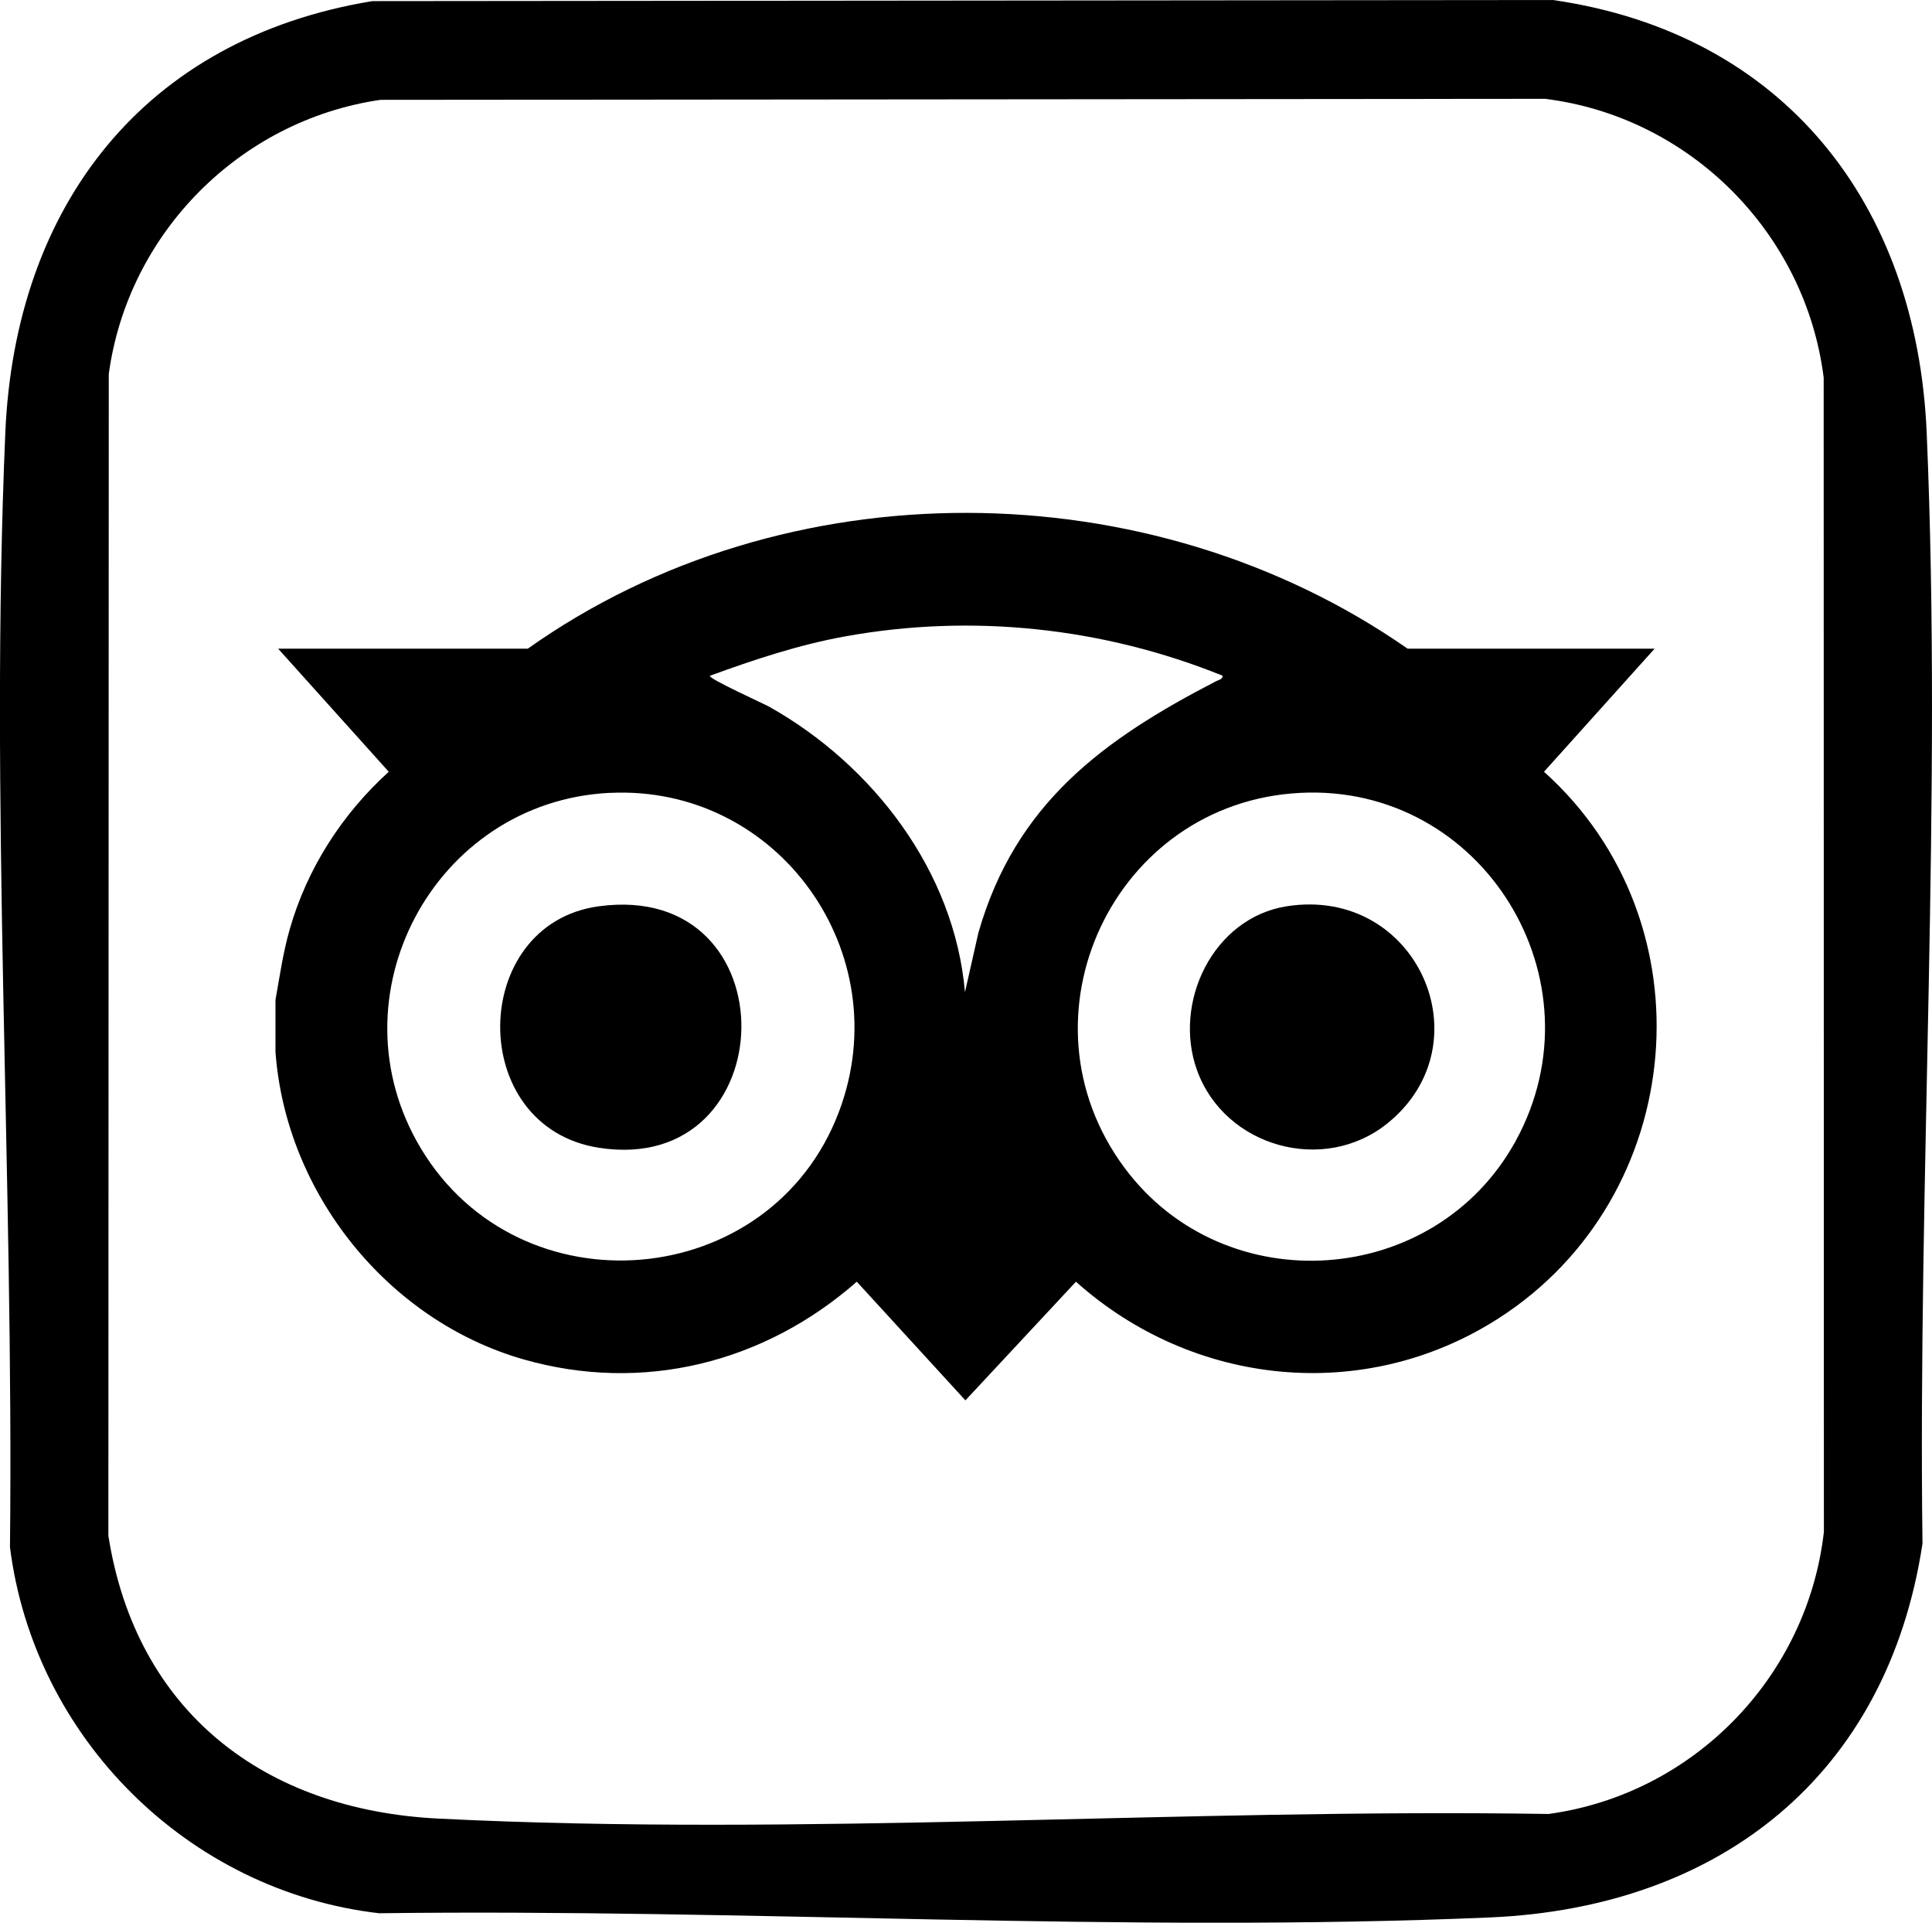 <?xml version="1.0" encoding="UTF-8"?>
<svg id="Livello_1" data-name="Livello 1" xmlns="http://www.w3.org/2000/svg" viewBox="0 0 381.87 379.98">
  <path d="M73.59.22l233.35-.22c45.7,6.59,71.94,40.34,73.88,85.5,3.1,72.21-1.76,147.17-.83,219.56-6.95,45.77-39.99,71.92-85.5,73.88-72.21,3.1-147.17-1.76-219.56-.83-37.75-4.36-68.22-34.69-72.96-72.35.78-72.59-4.03-147.83-.92-220.25C2.99,40.65,28.48,7.63,73.59.22ZM75.14,19.74c-27.73,4.05-49.87,26.37-53.64,54.18l-.08,229.58c5.47,34.75,30.75,54.18,65.19,55.9,71.85,3.61,147.37-2.06,219.47-.91,28.64-3.91,51.15-27.06,54.42-55.74l-.04-228.14c-3.6-28.58-26.46-51.54-55.08-55.08l-230.24.2Z"/>
  <g>
    <path d="M54.44,197.68c.84-4.7,1.5-9.4,2.82-14.01,3.44-12.04,10.35-22.77,19.58-31.15l-21.86-24.32h49.34c50.83-36.05,122.92-35.53,173.91,0h48.81l-21.86,24.32c33.23,29.81,28.48,84-9.01,108.04-26.43,16.95-60.3,13.5-83.5-7.26l-21.85,23.45-21.47-23.45c-18.26,16.05-42.32,22.11-65.94,15.33-26.8-7.7-46.95-32.86-48.96-60.78v-10.16ZM241.68,133.55c-23.63-9.56-49.58-12.33-74.7-7.77-9.18,1.67-17.94,4.59-26.66,7.77-.41.53,10.73,5.56,11.74,6.13,20.46,11.51,36.6,32.48,38.67,56.4l2.66-11.76c7.33-25.57,24.7-38.17,46.96-49.69.5-.26,1.27-.32,1.32-1.08ZM120.48,156.69c-34.68,1.73-55.25,40.27-37.32,70.22,19.54,32.63,69.16,28.49,82.65-7.16,11.84-31.28-11.93-64.72-45.33-63.05ZM257.04,156.69c-36.91,1.84-56.88,44.33-34.78,74.09,19.77,26.64,61.35,23.83,77.32-5.29,17.37-31.68-6.44-70.6-42.53-68.8Z"/>
    <path d="M254.35,179.1c25.7-4.01,39.5,27.09,19.88,42.91-12.59,10.14-32.11,4.68-37.61-10.44-4.89-13.46,3.18-30.2,17.73-32.47Z"/>
    <path d="M118.33,179.11c38.26-5.22,36.93,53.41.1,47.73-26.4-4.07-25.74-44.23-.1-47.73Z"/>
  </g>
</svg>